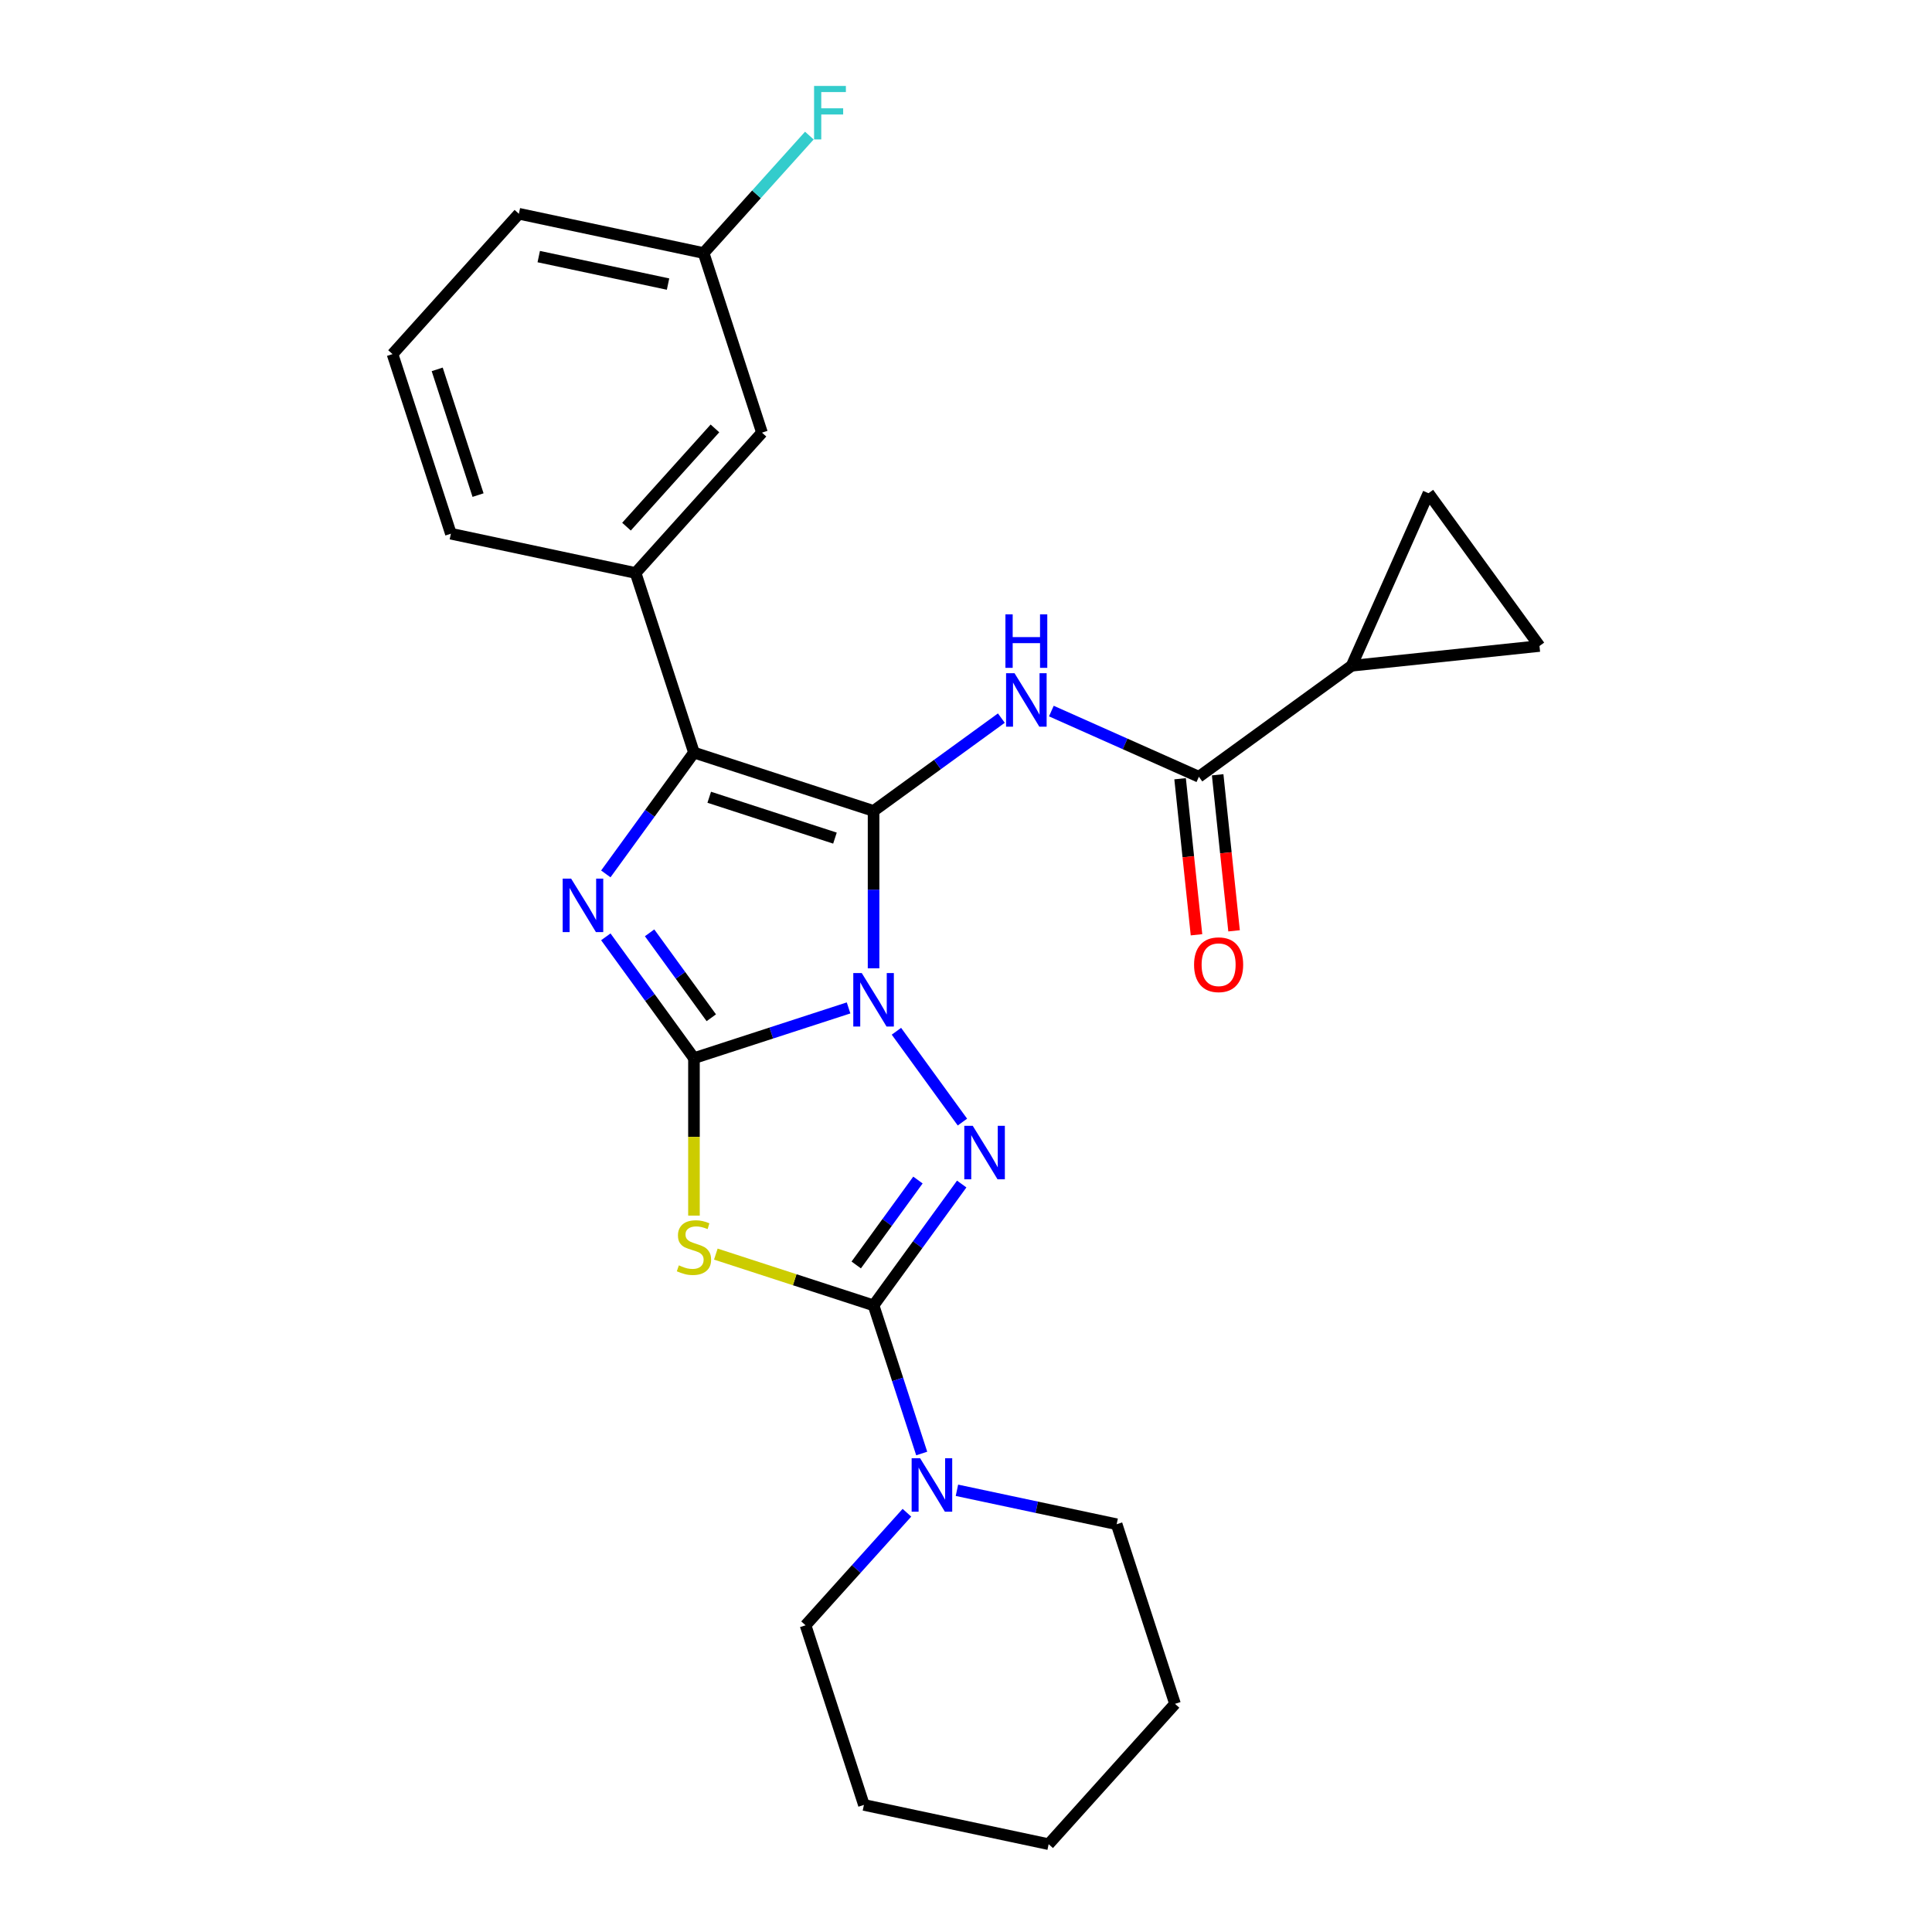 <?xml version='1.0' encoding='iso-8859-1'?>
<svg version='1.1' baseProfile='full'
              xmlns='http://www.w3.org/2000/svg'
                      xmlns:rdkit='http://www.rdkit.org/xml'
                      xmlns:xlink='http://www.w3.org/1999/xlink'
                  xml:space='preserve'
width='1000px' height='1000px' viewBox='0 0 1000 1000'>
<!-- END OF HEADER -->
<rect style='opacity:1.0;fill:#FFFFFF;stroke:none' width='1000' height='1000' x='0' y='0'> </rect>
<path class='bond-0' d='M 452.159,501.206 L 452.159,460.474' style='fill:none;fill-rule:evenodd;stroke:#0000FF;stroke-width:6px;stroke-linecap:butt;stroke-linejoin:miter;stroke-opacity:1' />
<path class='bond-0' d='M 452.159,460.474 L 452.159,419.743' style='fill:none;fill-rule:evenodd;stroke:#000000;stroke-width:6px;stroke-linecap:butt;stroke-linejoin:miter;stroke-opacity:1' />
<path class='bond-1' d='M 439.217,521.696 L 399.205,534.697' style='fill:none;fill-rule:evenodd;stroke:#0000FF;stroke-width:6px;stroke-linecap:butt;stroke-linejoin:miter;stroke-opacity:1' />
<path class='bond-1' d='M 399.205,534.697 L 359.194,547.697' style='fill:none;fill-rule:evenodd;stroke:#000000;stroke-width:6px;stroke-linecap:butt;stroke-linejoin:miter;stroke-opacity:1' />
<path class='bond-2' d='M 463.99,533.776 L 498.148,580.79' style='fill:none;fill-rule:evenodd;stroke:#0000FF;stroke-width:6px;stroke-linecap:butt;stroke-linejoin:miter;stroke-opacity:1' />
<path class='bond-6' d='M 452.159,419.743 L 359.194,389.537' style='fill:none;fill-rule:evenodd;stroke:#000000;stroke-width:6px;stroke-linecap:butt;stroke-linejoin:miter;stroke-opacity:1' />
<path class='bond-6' d='M 432.173,433.805 L 367.098,412.66' style='fill:none;fill-rule:evenodd;stroke:#000000;stroke-width:6px;stroke-linecap:butt;stroke-linejoin:miter;stroke-opacity:1' />
<path class='bond-7' d='M 452.159,419.743 L 485.228,395.716' style='fill:none;fill-rule:evenodd;stroke:#000000;stroke-width:6px;stroke-linecap:butt;stroke-linejoin:miter;stroke-opacity:1' />
<path class='bond-7' d='M 485.228,395.716 L 518.297,371.69' style='fill:none;fill-rule:evenodd;stroke:#0000FF;stroke-width:6px;stroke-linecap:butt;stroke-linejoin:miter;stroke-opacity:1' />
<path class='bond-4' d='M 359.194,547.697 L 336.382,516.3' style='fill:none;fill-rule:evenodd;stroke:#000000;stroke-width:6px;stroke-linecap:butt;stroke-linejoin:miter;stroke-opacity:1' />
<path class='bond-4' d='M 336.382,516.3 L 313.571,484.902' style='fill:none;fill-rule:evenodd;stroke:#0000FF;stroke-width:6px;stroke-linecap:butt;stroke-linejoin:miter;stroke-opacity:1' />
<path class='bond-4' d='M 368.167,526.787 L 352.198,504.809' style='fill:none;fill-rule:evenodd;stroke:#000000;stroke-width:6px;stroke-linecap:butt;stroke-linejoin:miter;stroke-opacity:1' />
<path class='bond-4' d='M 352.198,504.809 L 336.23,482.83' style='fill:none;fill-rule:evenodd;stroke:#0000FF;stroke-width:6px;stroke-linecap:butt;stroke-linejoin:miter;stroke-opacity:1' />
<path class='bond-5' d='M 359.194,547.697 L 359.194,588.449' style='fill:none;fill-rule:evenodd;stroke:#000000;stroke-width:6px;stroke-linecap:butt;stroke-linejoin:miter;stroke-opacity:1' />
<path class='bond-5' d='M 359.194,588.449 L 359.194,629.2' style='fill:none;fill-rule:evenodd;stroke:#CCCC00;stroke-width:6px;stroke-linecap:butt;stroke-linejoin:miter;stroke-opacity:1' />
<path class='bond-3' d='M 497.782,612.857 L 474.97,644.254' style='fill:none;fill-rule:evenodd;stroke:#0000FF;stroke-width:6px;stroke-linecap:butt;stroke-linejoin:miter;stroke-opacity:1' />
<path class='bond-3' d='M 474.97,644.254 L 452.159,675.652' style='fill:none;fill-rule:evenodd;stroke:#000000;stroke-width:6px;stroke-linecap:butt;stroke-linejoin:miter;stroke-opacity:1' />
<path class='bond-3' d='M 475.123,610.785 L 459.154,632.763' style='fill:none;fill-rule:evenodd;stroke:#0000FF;stroke-width:6px;stroke-linecap:butt;stroke-linejoin:miter;stroke-opacity:1' />
<path class='bond-3' d='M 459.154,632.763 L 443.186,654.742' style='fill:none;fill-rule:evenodd;stroke:#000000;stroke-width:6px;stroke-linecap:butt;stroke-linejoin:miter;stroke-opacity:1' />
<path class='bond-9' d='M 452.159,675.652 L 464.616,713.992' style='fill:none;fill-rule:evenodd;stroke:#000000;stroke-width:6px;stroke-linecap:butt;stroke-linejoin:miter;stroke-opacity:1' />
<path class='bond-9' d='M 464.616,713.992 L 477.073,752.332' style='fill:none;fill-rule:evenodd;stroke:#0000FF;stroke-width:6px;stroke-linecap:butt;stroke-linejoin:miter;stroke-opacity:1' />
<path class='bond-26' d='M 452.159,675.652 L 411.336,662.388' style='fill:none;fill-rule:evenodd;stroke:#000000;stroke-width:6px;stroke-linecap:butt;stroke-linejoin:miter;stroke-opacity:1' />
<path class='bond-26' d='M 411.336,662.388 L 370.513,649.124' style='fill:none;fill-rule:evenodd;stroke:#CCCC00;stroke-width:6px;stroke-linecap:butt;stroke-linejoin:miter;stroke-opacity:1' />
<path class='bond-27' d='M 313.571,452.332 L 336.382,420.934' style='fill:none;fill-rule:evenodd;stroke:#0000FF;stroke-width:6px;stroke-linecap:butt;stroke-linejoin:miter;stroke-opacity:1' />
<path class='bond-27' d='M 336.382,420.934 L 359.194,389.537' style='fill:none;fill-rule:evenodd;stroke:#000000;stroke-width:6px;stroke-linecap:butt;stroke-linejoin:miter;stroke-opacity:1' />
<path class='bond-11' d='M 359.194,389.537 L 328.988,296.572' style='fill:none;fill-rule:evenodd;stroke:#000000;stroke-width:6px;stroke-linecap:butt;stroke-linejoin:miter;stroke-opacity:1' />
<path class='bond-8' d='M 544.181,368.049 L 582.359,385.047' style='fill:none;fill-rule:evenodd;stroke:#0000FF;stroke-width:6px;stroke-linecap:butt;stroke-linejoin:miter;stroke-opacity:1' />
<path class='bond-8' d='M 582.359,385.047 L 620.537,402.045' style='fill:none;fill-rule:evenodd;stroke:#000000;stroke-width:6px;stroke-linecap:butt;stroke-linejoin:miter;stroke-opacity:1' />
<path class='bond-10' d='M 620.537,402.045 L 699.617,344.59' style='fill:none;fill-rule:evenodd;stroke:#000000;stroke-width:6px;stroke-linecap:butt;stroke-linejoin:miter;stroke-opacity:1' />
<path class='bond-14' d='M 610.816,403.067 L 615.06,443.453' style='fill:none;fill-rule:evenodd;stroke:#000000;stroke-width:6px;stroke-linecap:butt;stroke-linejoin:miter;stroke-opacity:1' />
<path class='bond-14' d='M 615.06,443.453 L 619.305,483.839' style='fill:none;fill-rule:evenodd;stroke:#FF0000;stroke-width:6px;stroke-linecap:butt;stroke-linejoin:miter;stroke-opacity:1' />
<path class='bond-14' d='M 630.258,401.024 L 634.503,441.41' style='fill:none;fill-rule:evenodd;stroke:#000000;stroke-width:6px;stroke-linecap:butt;stroke-linejoin:miter;stroke-opacity:1' />
<path class='bond-14' d='M 634.503,441.41 L 638.748,481.795' style='fill:none;fill-rule:evenodd;stroke:#FF0000;stroke-width:6px;stroke-linecap:butt;stroke-linejoin:miter;stroke-opacity:1' />
<path class='bond-18' d='M 469.423,782.99 L 443.19,812.124' style='fill:none;fill-rule:evenodd;stroke:#0000FF;stroke-width:6px;stroke-linecap:butt;stroke-linejoin:miter;stroke-opacity:1' />
<path class='bond-18' d='M 443.19,812.124 L 416.958,841.258' style='fill:none;fill-rule:evenodd;stroke:#000000;stroke-width:6px;stroke-linecap:butt;stroke-linejoin:miter;stroke-opacity:1' />
<path class='bond-19' d='M 495.307,771.367 L 536.642,780.153' style='fill:none;fill-rule:evenodd;stroke:#0000FF;stroke-width:6px;stroke-linecap:butt;stroke-linejoin:miter;stroke-opacity:1' />
<path class='bond-19' d='M 536.642,780.153 L 577.977,788.94' style='fill:none;fill-rule:evenodd;stroke:#000000;stroke-width:6px;stroke-linecap:butt;stroke-linejoin:miter;stroke-opacity:1' />
<path class='bond-12' d='M 699.617,344.59 L 739.375,255.292' style='fill:none;fill-rule:evenodd;stroke:#000000;stroke-width:6px;stroke-linecap:butt;stroke-linejoin:miter;stroke-opacity:1' />
<path class='bond-13' d='M 699.617,344.59 L 796.83,334.373' style='fill:none;fill-rule:evenodd;stroke:#000000;stroke-width:6px;stroke-linecap:butt;stroke-linejoin:miter;stroke-opacity:1' />
<path class='bond-15' d='M 328.988,296.572 L 394.395,223.931' style='fill:none;fill-rule:evenodd;stroke:#000000;stroke-width:6px;stroke-linecap:butt;stroke-linejoin:miter;stroke-opacity:1' />
<path class='bond-15' d='M 324.271,272.595 L 370.056,221.746' style='fill:none;fill-rule:evenodd;stroke:#000000;stroke-width:6px;stroke-linecap:butt;stroke-linejoin:miter;stroke-opacity:1' />
<path class='bond-20' d='M 328.988,296.572 L 233.376,276.249' style='fill:none;fill-rule:evenodd;stroke:#000000;stroke-width:6px;stroke-linecap:butt;stroke-linejoin:miter;stroke-opacity:1' />
<path class='bond-28' d='M 739.375,255.292 L 796.83,334.373' style='fill:none;fill-rule:evenodd;stroke:#000000;stroke-width:6px;stroke-linecap:butt;stroke-linejoin:miter;stroke-opacity:1' />
<path class='bond-16' d='M 394.395,223.931 L 364.189,130.966' style='fill:none;fill-rule:evenodd;stroke:#000000;stroke-width:6px;stroke-linecap:butt;stroke-linejoin:miter;stroke-opacity:1' />
<path class='bond-17' d='M 364.189,130.966 L 391.555,100.573' style='fill:none;fill-rule:evenodd;stroke:#000000;stroke-width:6px;stroke-linecap:butt;stroke-linejoin:miter;stroke-opacity:1' />
<path class='bond-17' d='M 391.555,100.573 L 418.921,70.18' style='fill:none;fill-rule:evenodd;stroke:#33CCCC;stroke-width:6px;stroke-linecap:butt;stroke-linejoin:miter;stroke-opacity:1' />
<path class='bond-30' d='M 364.189,130.966 L 268.576,110.643' style='fill:none;fill-rule:evenodd;stroke:#000000;stroke-width:6px;stroke-linecap:butt;stroke-linejoin:miter;stroke-opacity:1' />
<path class='bond-30' d='M 345.782,147.04 L 278.853,132.814' style='fill:none;fill-rule:evenodd;stroke:#000000;stroke-width:6px;stroke-linecap:butt;stroke-linejoin:miter;stroke-opacity:1' />
<path class='bond-24' d='M 416.958,841.258 L 447.164,934.222' style='fill:none;fill-rule:evenodd;stroke:#000000;stroke-width:6px;stroke-linecap:butt;stroke-linejoin:miter;stroke-opacity:1' />
<path class='bond-23' d='M 577.977,788.94 L 608.183,881.904' style='fill:none;fill-rule:evenodd;stroke:#000000;stroke-width:6px;stroke-linecap:butt;stroke-linejoin:miter;stroke-opacity:1' />
<path class='bond-21' d='M 233.376,276.249 L 203.17,183.284' style='fill:none;fill-rule:evenodd;stroke:#000000;stroke-width:6px;stroke-linecap:butt;stroke-linejoin:miter;stroke-opacity:1' />
<path class='bond-21' d='M 247.438,256.263 L 226.293,191.188' style='fill:none;fill-rule:evenodd;stroke:#000000;stroke-width:6px;stroke-linecap:butt;stroke-linejoin:miter;stroke-opacity:1' />
<path class='bond-22' d='M 203.17,183.284 L 268.576,110.643' style='fill:none;fill-rule:evenodd;stroke:#000000;stroke-width:6px;stroke-linecap:butt;stroke-linejoin:miter;stroke-opacity:1' />
<path class='bond-25' d='M 608.183,881.904 L 542.777,954.545' style='fill:none;fill-rule:evenodd;stroke:#000000;stroke-width:6px;stroke-linecap:butt;stroke-linejoin:miter;stroke-opacity:1' />
<path class='bond-29' d='M 447.164,934.222 L 542.777,954.545' style='fill:none;fill-rule:evenodd;stroke:#000000;stroke-width:6px;stroke-linecap:butt;stroke-linejoin:miter;stroke-opacity:1' />
<path  class='atom-0' d='M 446.04 503.65
L 455.111 518.312
Q 456.01 519.759, 457.457 522.379
Q 458.903 524.998, 458.982 525.155
L 458.982 503.65
L 462.657 503.65
L 462.657 531.332
L 458.864 531.332
L 449.128 515.302
Q 447.995 513.425, 446.783 511.274
Q 445.61 509.124, 445.258 508.459
L 445.258 531.332
L 441.66 531.332
L 441.66 503.65
L 446.04 503.65
' fill='#0000FF'/>
<path  class='atom-3' d='M 503.495 582.73
L 512.566 597.393
Q 513.465 598.839, 514.912 601.459
Q 516.359 604.079, 516.437 604.235
L 516.437 582.73
L 520.112 582.73
L 520.112 610.413
L 516.319 610.413
L 506.584 594.382
Q 505.45 592.505, 504.238 590.355
Q 503.065 588.204, 502.713 587.54
L 502.713 610.413
L 499.116 610.413
L 499.116 582.73
L 503.495 582.73
' fill='#0000FF'/>
<path  class='atom-5' d='M 295.62 454.776
L 304.691 469.438
Q 305.59 470.885, 307.037 473.504
Q 308.484 476.124, 308.562 476.28
L 308.562 454.776
L 312.237 454.776
L 312.237 482.458
L 308.445 482.458
L 298.709 466.427
Q 297.575 464.551, 296.363 462.4
Q 295.19 460.25, 294.838 459.585
L 294.838 482.458
L 291.241 482.458
L 291.241 454.776
L 295.62 454.776
' fill='#0000FF'/>
<path  class='atom-6' d='M 351.374 654.947
Q 351.687 655.064, 352.977 655.612
Q 354.268 656.159, 355.675 656.511
Q 357.122 656.824, 358.53 656.824
Q 361.149 656.824, 362.674 655.573
Q 364.199 654.282, 364.199 652.054
Q 364.199 650.529, 363.417 649.59
Q 362.674 648.652, 361.501 648.144
Q 360.328 647.635, 358.373 647.049
Q 355.91 646.306, 354.424 645.602
Q 352.977 644.899, 351.922 643.413
Q 350.905 641.927, 350.905 639.425
Q 350.905 635.945, 353.251 633.794
Q 355.636 631.644, 360.328 631.644
Q 363.534 631.644, 367.17 633.169
L 366.271 636.179
Q 362.948 634.811, 360.445 634.811
Q 357.748 634.811, 356.262 635.945
Q 354.776 637.04, 354.815 638.955
Q 354.815 640.441, 355.558 641.34
Q 356.34 642.24, 357.435 642.748
Q 358.569 643.256, 360.445 643.843
Q 362.948 644.625, 364.434 645.407
Q 365.919 646.189, 366.975 647.792
Q 368.07 649.356, 368.07 652.054
Q 368.07 655.885, 365.489 657.958
Q 362.948 659.991, 358.686 659.991
Q 356.223 659.991, 354.346 659.444
Q 352.508 658.935, 350.319 658.036
L 351.374 654.947
' fill='#CCCC00'/>
<path  class='atom-8' d='M 525.12 348.446
L 534.191 363.108
Q 535.09 364.555, 536.537 367.175
Q 537.984 369.794, 538.062 369.951
L 538.062 348.446
L 541.737 348.446
L 541.737 376.129
L 537.945 376.129
L 528.209 360.098
Q 527.075 358.221, 525.863 356.071
Q 524.69 353.92, 524.338 353.255
L 524.338 376.129
L 520.741 376.129
L 520.741 348.446
L 525.12 348.446
' fill='#0000FF'/>
<path  class='atom-8' d='M 520.408 317.995
L 524.162 317.995
L 524.162 329.764
L 538.316 329.764
L 538.316 317.995
L 542.07 317.995
L 542.07 345.678
L 538.316 345.678
L 538.316 332.892
L 524.162 332.892
L 524.162 345.678
L 520.408 345.678
L 520.408 317.995
' fill='#0000FF'/>
<path  class='atom-10' d='M 476.246 754.775
L 485.317 769.438
Q 486.216 770.884, 487.663 773.504
Q 489.109 776.124, 489.188 776.28
L 489.188 754.775
L 492.863 754.775
L 492.863 782.458
L 489.07 782.458
L 479.334 766.427
Q 478.201 764.55, 476.989 762.4
Q 475.816 760.249, 475.464 759.584
L 475.464 782.458
L 471.866 782.458
L 471.866 754.775
L 476.246 754.775
' fill='#0000FF'/>
<path  class='atom-15' d='M 618.047 499.337
Q 618.047 492.69, 621.331 488.975
Q 624.616 485.261, 630.754 485.261
Q 636.893 485.261, 640.177 488.975
Q 643.462 492.69, 643.462 499.337
Q 643.462 506.062, 640.138 509.894
Q 636.815 513.686, 630.754 513.686
Q 624.655 513.686, 621.331 509.894
Q 618.047 506.101, 618.047 499.337
M 630.754 510.558
Q 634.977 510.558, 637.245 507.743
Q 639.552 504.889, 639.552 499.337
Q 639.552 493.902, 637.245 491.165
Q 634.977 488.389, 630.754 488.389
Q 626.532 488.389, 624.225 491.126
Q 621.957 493.863, 621.957 499.337
Q 621.957 504.928, 624.225 507.743
Q 626.532 510.558, 630.754 510.558
' fill='#FF0000'/>
<path  class='atom-18' d='M 421.365 44.483
L 437.826 44.483
L 437.826 47.651
L 425.079 47.651
L 425.079 56.057
L 436.418 56.057
L 436.418 59.263
L 425.079 59.263
L 425.079 72.166
L 421.365 72.166
L 421.365 44.483
' fill='#33CCCC'/>
</svg>
